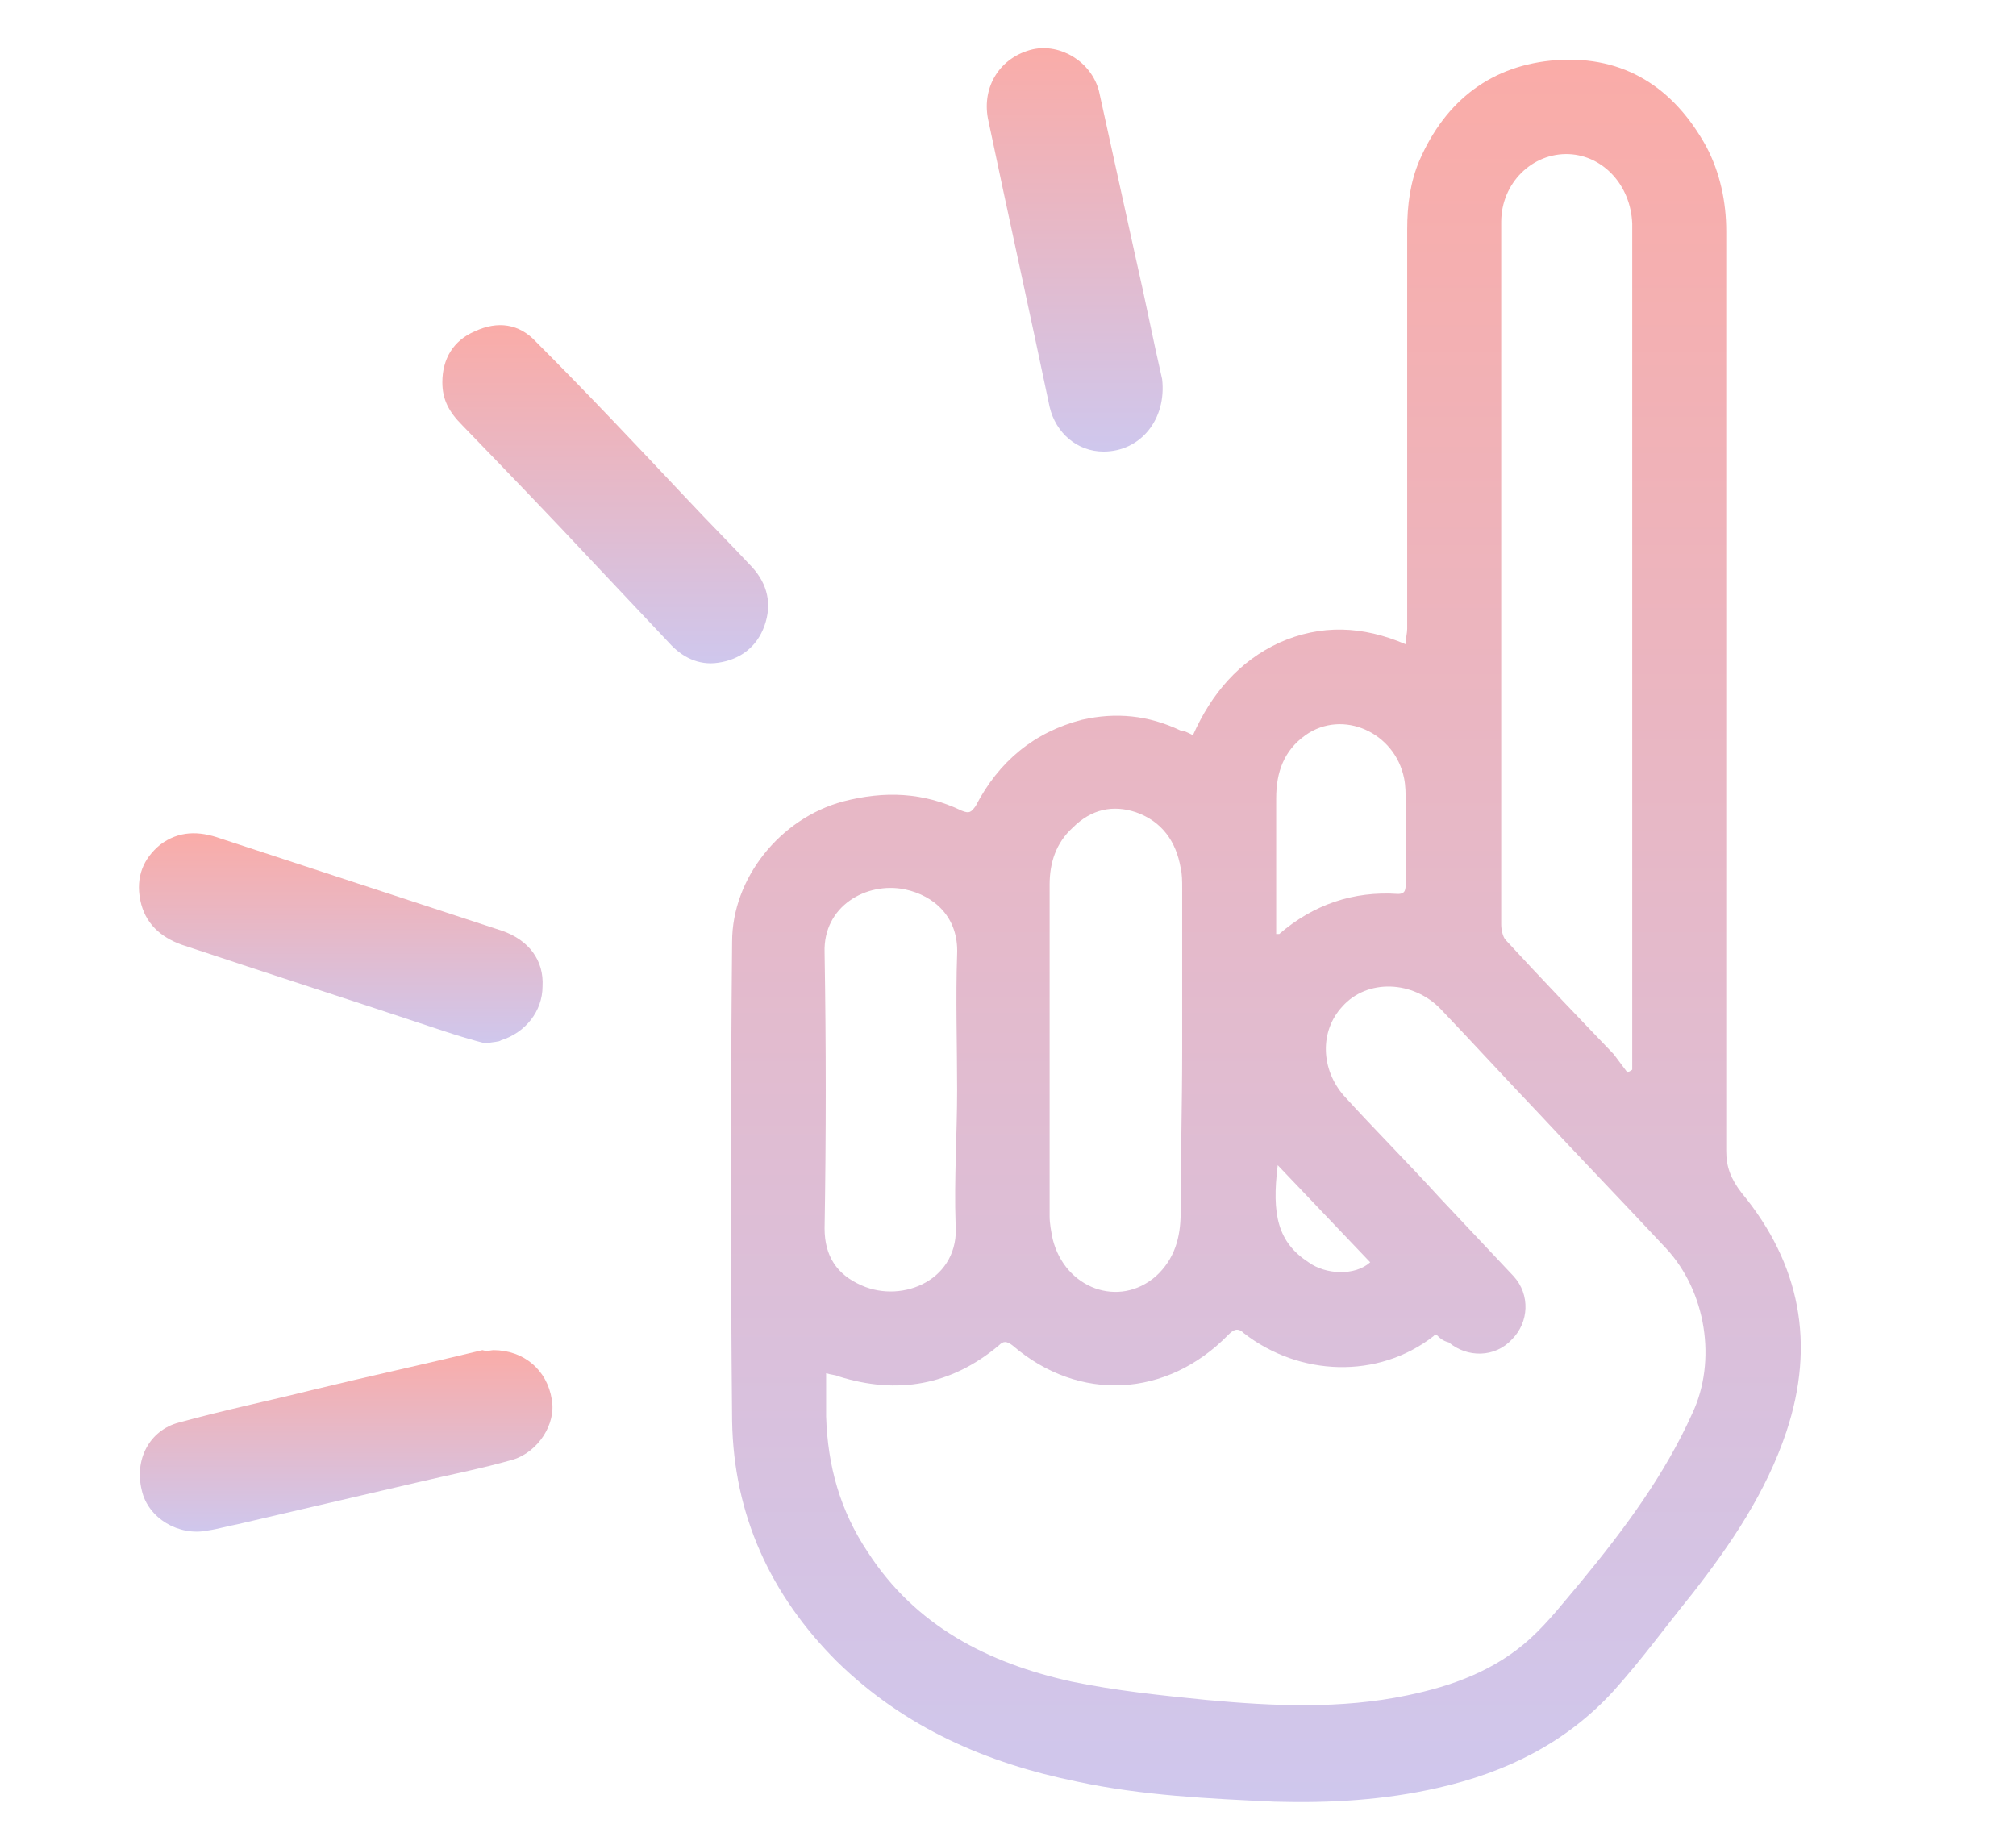 <?xml version="1.0" encoding="utf-8"?>
<!-- Generator: Adobe Illustrator 28.4.1, SVG Export Plug-In . SVG Version: 6.00 Build 0)  -->
<svg version="1.1" id="Слой_1" xmlns="http://www.w3.org/2000/svg" xmlns:xlink="http://www.w3.org/1999/xlink" x="0px" y="0px"
	 viewBox="0 0 130.8 119.7" style="enable-background:new 0 0 130.8 119.7;" xml:space="preserve">
<style type="text/css">
	.st0{fill:url(#SVGID_1_);}
	.st1{fill:url(#SVGID_00000147930056818354197370000007898358133606594952_);}
	.st2{fill:url(#SVGID_00000103971725711137256250000010016340022406226348_);}
	.st3{fill:url(#SVGID_00000176038260707529001180000017493333252133589904_);}
	.st4{fill:url(#SVGID_00000108270499905525993780000009421663616965381289_);}
</style>
<linearGradient id="SVGID_1_" gradientUnits="userSpaceOnUse" x1="82.131" y1="2.541" x2="82.131" y2="115.439" gradientTransform="matrix(1 0 0 -1 0 119.465)">
	<stop  offset="0" style="stop-color:#CFC7ED"/>
	<stop  offset="1" style="stop-color:#FAACA8"/>
</linearGradient>
<path class="st0" d="M77.4,47.7c1.2-2.7,3-4.8,5.6-6c2.7-1.2,5.4-1.1,8.2,0.1c0-0.4,0.1-0.7,0.1-1c0-8.6,0-17.3,0-25.9
	c0-1.6,0.2-3.1,0.8-4.5c1.7-3.9,4.7-6.2,8.9-6.5c4.4-0.3,7.6,1.8,9.7,5.6c0.9,1.7,1.3,3.6,1.3,5.5c0,19.9,0,39.8,0,59.7
	c0,1,0.3,1.8,1,2.7c3.8,4.6,4.8,9.8,2.9,15.5c-1.3,3.9-3.6,7.3-6.1,10.5c-1.7,2.1-3.3,4.3-5.1,6.3c-3.1,3.4-7,5.3-11.4,6.3
	c-3.5,0.8-7,1-10.6,0.9c-4.3-0.2-8.6-0.4-12.8-1.3c-5.9-1.2-11.2-3.5-15.6-7.8c-4.3-4.3-6.7-9.5-6.8-15.6c-0.1-10.4-0.1-20.7,0-31.1
	c0-4.1,3.1-8,7.2-9.1c2.7-0.7,5.2-0.6,7.7,0.6c0.5,0.2,0.6,0.1,0.9-0.3c1.5-2.9,3.8-4.8,6.9-5.6c2.2-0.5,4.3-0.3,6.4,0.7
	C76.8,47.4,77,47.5,77.4,47.7z M93.2,86.6c-0.1,0-0.1,0-0.2,0.1c-3.6,2.8-8.7,2.6-12.3-0.2c-0.4-0.4-0.7-0.2-1,0.1
	c-4,4.1-9.7,4.4-14,0.7c-0.4-0.3-0.6-0.3-0.9,0c-3.1,2.6-6.6,3.2-10.4,2c-0.2-0.1-0.5-0.1-0.8-0.2c0,1,0,1.9,0,2.8
	c0.1,3.2,0.9,6.1,2.7,8.8c3.1,4.8,7.8,7.2,13.2,8.4c2.9,0.6,5.8,0.9,8.8,1.2c4.3,0.4,8.7,0.6,13-0.3c2.9-0.6,5.7-1.6,8-3.7
	c1.2-1.1,2.2-2.4,3.3-3.7c2.8-3.4,5.4-6.9,7.2-10.9c1.6-3.4,0.9-7.9-1.7-10.7c-2.8-3-5.6-5.9-8.3-8.8c-2.1-2.2-4.2-4.5-6.3-6.7
	c-1.8-1.9-4.8-2-6.4-0.2c-1.5,1.6-1.4,4.1,0.1,5.8c2,2.2,4.2,4.4,6.2,6.6c1.6,1.7,3.2,3.4,4.8,5.1c1.1,1.2,1,3-0.1,4.1
	c-1.1,1.2-2.9,1.2-4.1,0.2C93.6,87,93.4,86.8,93.2,86.6z M105.6,69.6c0.1-0.1,0.2-0.1,0.3-0.2c0-0.3,0-0.6,0-0.8
	c0-17.3,0-34.6,0-51.9c0-0.7,0-1.5,0-2.2c-0.1-2.5-1.9-4.4-4.1-4.5c-2.4-0.1-4.4,1.9-4.4,4.4c0,2.4,0,4.9,0,7.3
	c0,12.8,0,25.6,0,38.3c0,0.3,0.1,0.8,0.3,1c2.3,2.5,4.7,5,7,7.4C105,68.8,105.3,69.2,105.6,69.6z M76.7,68.2L76.7,68.2
	c0-3.5,0-7.1,0-10.6c0-0.4,0-0.9-0.1-1.3c-0.3-1.7-1.2-3-2.9-3.6c-1.5-0.5-2.9-0.2-4.1,1c-1.1,1-1.5,2.3-1.5,3.7
	c0,7.2,0,14.3,0,21.5c0,0.5,0.1,1,0.2,1.5c0.8,3.2,4.3,4.5,6.7,2.4c1.2-1.1,1.6-2.5,1.6-4.1C76.6,75.2,76.7,71.7,76.7,68.2z
	 M62.1,70.7c0-2.9-0.1-5.9,0-8.8c0.1-2.4-1.5-3.8-3.4-4.2c-2.5-0.5-5.3,1.1-5.2,4.1c0.1,6,0.1,11.9,0,17.9c0,1.8,0.8,3,2.4,3.7
	c2.7,1.2,6.4-0.4,6.1-4C61.9,76.5,62.1,73.6,62.1,70.7z M82.8,60.6c0.1,0,0.2,0,0.2,0c2.2-1.9,4.8-2.8,7.7-2.6
	c0.5,0,0.5-0.3,0.5-0.7c0-1.8,0-3.6,0-5.3c0-0.5,0-1-0.1-1.5c-0.6-3-4-4.5-6.4-2.8c-1.4,1-1.9,2.4-1.9,4.1c0,2.7,0,5.5,0,8.2
	C82.8,60.2,82.8,60.4,82.8,60.6z M82.9,75.6c-0.4,3.2,0,5,2,6.3c1.1,0.8,3,0.9,4,0C86.9,79.8,85,77.8,82.9,75.6z"/>
<linearGradient id="SVGID_00000024703582124303666360000013042304918684354978_" gradientUnits="userSpaceOnUse" x1="22.111" y1="51.765" x2="22.111" y2="65.36" gradientTransform="matrix(1 0 0 -1 0 119.465)">
	<stop  offset="0" style="stop-color:#CFC7ED"/>
	<stop  offset="1" style="stop-color:#FAACA8"/>
</linearGradient>
<path style="fill:url(#SVGID_00000024703582124303666360000013042304918684354978_);" d="M31.5,67.7c-0.8-0.2-1.8-0.5-2.7-0.8
	c-5.7-1.9-11.3-3.7-17-5.6c-1.4-0.5-2.4-1.4-2.7-2.9s0.2-2.7,1.3-3.6c1.2-0.9,2.5-0.9,3.9-0.4c6.1,2,12.2,4,18.3,6
	c1.7,0.6,2.7,1.9,2.6,3.6c0,1.6-1.1,3-2.7,3.5C32.4,67.6,32,67.6,31.5,67.7z"/>
<linearGradient id="SVGID_00000101791158808756257650000004464449383161205647_" gradientUnits="userSpaceOnUse" x1="22.459" y1="20.105" x2="22.459" y2="31.974" gradientTransform="matrix(1 0 0 -1 0 119.465)">
	<stop  offset="0" style="stop-color:#CFC7ED"/>
	<stop  offset="1" style="stop-color:#FAACA8"/>
</linearGradient>
<path style="fill:url(#SVGID_00000101791158808756257650000004464449383161205647_);" d="M32,87.6c2,0,3.5,1.3,3.8,3.2
	c0.3,1.6-0.9,3.4-2.5,3.9c-2.1,0.6-4.2,1-6.3,1.5c-3.9,0.9-7.7,1.8-11.6,2.7c-0.6,0.1-1.2,0.3-1.9,0.4c-1.9,0.4-3.9-0.8-4.3-2.6
	c-0.5-2,0.5-3.9,2.4-4.4c2.9-0.8,5.8-1.4,8.6-2.1c3.7-0.9,7.4-1.7,11.1-2.6C31.6,87.7,31.9,87.6,32,87.6z"/>
<linearGradient id="SVGID_00000041283289181408848320000015929744624870473119_" gradientUnits="userSpaceOnUse" x1="39.269" y1="76.454" x2="39.269" y2="98.274" gradientTransform="matrix(1 0 0 -1 0 119.465)">
	<stop  offset="0" style="stop-color:#CFC7ED"/>
	<stop  offset="1" style="stop-color:#FAACA8"/>
</linearGradient>
<path style="fill:url(#SVGID_00000041283289181408848320000015929744624870473119_);" d="M28.7,24.8c0-1.5,0.7-2.7,2.1-3.3
	c1.5-0.7,2.9-0.5,4,0.7c3.3,3.3,6.5,6.7,9.7,10.1c1.4,1.5,2.9,3,4.3,4.5c1,1.1,1.3,2.4,0.8,3.8c-0.5,1.4-1.6,2.2-3,2.4
	c-1.3,0.2-2.4-0.4-3.2-1.3c-1.6-1.7-3.3-3.5-4.9-5.2c-2.8-3-5.6-5.9-8.5-8.9C29.1,26.7,28.7,25.9,28.7,24.8z"/>
<linearGradient id="SVGID_00000026867883908158869810000000479040957793806011_" gradientUnits="userSpaceOnUse" x1="69.729" y1="90.264" x2="69.729" y2="116.368" gradientTransform="matrix(1 0 0 -1 0 119.465)">
	<stop  offset="0" style="stop-color:#CFC7ED"/>
	<stop  offset="1" style="stop-color:#FAACA8"/>
</linearGradient>
<path style="fill:url(#SVGID_00000026867883908158869810000000479040957793806011_);" d="M71.6,29.3c-1.7,0-3.1-1.2-3.5-2.9
	c-1.3-6.2-2.7-12.5-4-18.7c-0.4-2.1,0.8-4,2.9-4.5c1.8-0.4,3.8,0.8,4.3,2.7c0.8,3.6,1.6,7.3,2.4,10.9c0.6,2.6,1.1,5.2,1.7,7.8
	C75.7,27.2,74,29.3,71.6,29.3z"/>
</svg>
